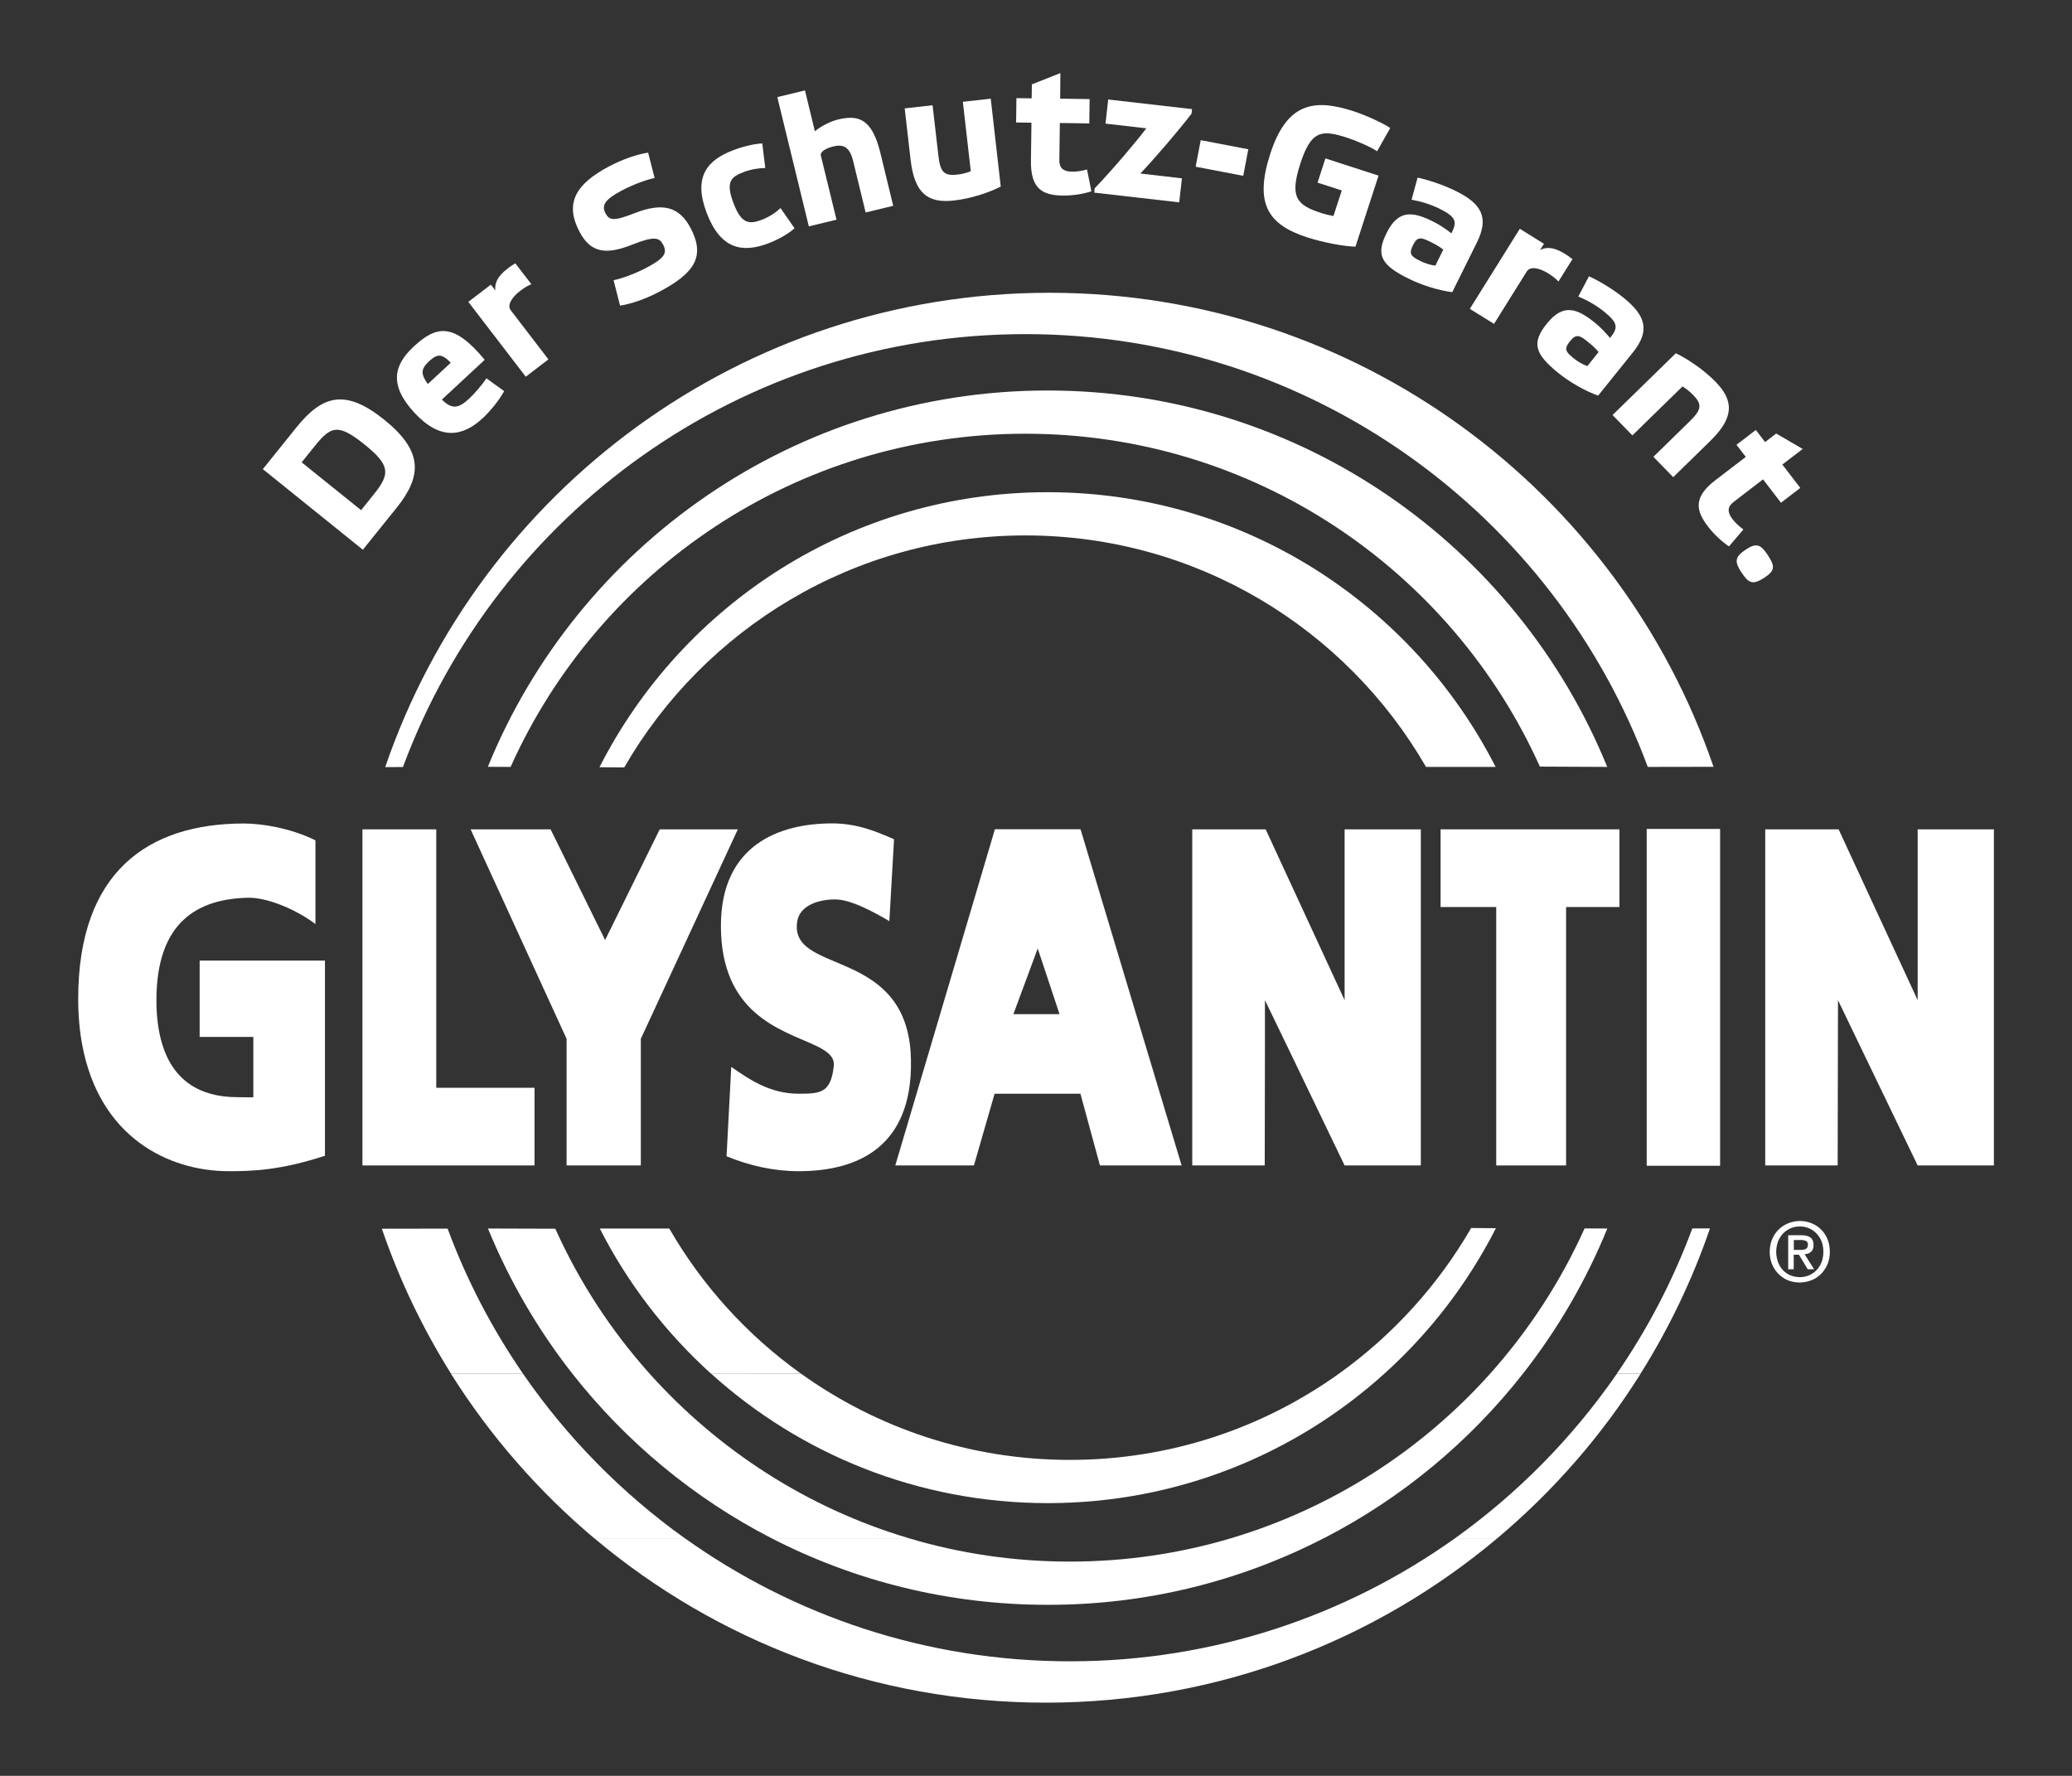 <?xml version="1.0" encoding="utf-8"?>
<!-- Generator: Adobe Illustrator 23.0.3, SVG Export Plug-In . SVG Version: 6.00 Build 0)  -->
<svg version="1.1" id="Ebene_2" xmlns="http://www.w3.org/2000/svg" xmlns:xlink="http://www.w3.org/1999/xlink" x="0px" y="0px"
	 viewBox="0 0 198.43 170.08" style="enable-background:new 0 0 198.43 170.08;" xml:space="preserve">
<rect x="0" y="0" width="198.43" height="170.08" fill="#333333" stroke="none"/>
<style type="text/css">
	.st0{fill:#FFFFFF;}
</style>
<g>
	<path class="st0" d="M54.82,131.57L54.82,131.57c5.13,6.52,11.62,11.92,19.06,15.75l13.15,0c-9.69-2.88-18.24-8.42-24.82-15.76
		c-3.68-4.11-6.74-8.79-9.03-13.88l-6.45-0.02C48.79,122.69,51.52,127.36,54.82,131.57z"/>
	<polygon class="st0" points="54.26,99.49 54.26,100.05 54.26,111.62 61.37,111.62 61.37,100.05 61.37,99.49 70.66,79.43 
		63.18,79.43 57.95,90.03 52.73,79.43 45.07,79.43 	"/>
	<path class="st0" d="M153.92,73.45c-8.61-21.14-29.36-36.05-53.6-36.05c-24.23,0-44.99,14.9-53.6,36.04l2.18,0.01
		c8.44-18.81,27.34-31.91,49.29-31.91c21.94,0,40.83,13.09,49.28,31.88L153.92,73.45z"/>
	<path class="st0" d="M126.78,147.32h0.01c7.44-3.83,13.94-9.23,19.06-15.76h0c3.3-4.2,6.03-8.88,8.08-13.9l-2.18-0.01
		c-2.29,5.1-5.36,9.79-9.04,13.91l1.87,0l-1.87,0c-6.57,7.34-15.12,12.87-24.81,15.76c-4.89,1.46-10.08,2.24-15.44,2.24
		c-5.36,0-10.55-0.78-15.43-2.24l-13.15,0c7.93,4.08,16.92,6.38,26.45,6.38C109.87,153.71,118.85,151.4,126.78,147.32z"/>
	<path class="st0" d="M143.23,73.45c-7.95-15.61-24.18-26.31-42.9-26.31c-18.74,0-34.97,10.71-42.92,26.34l2.37,0.02
		C67.43,60.24,81.8,51.28,98.2,51.28c16.4,0,30.71,8.92,38.36,22.16l-0.01,0.01L143.23,73.45z"/>
	<path class="st0" d="M38.59,73.46C47.57,49.25,70.87,32,98.2,32c27.33,0,50.64,17.26,59.61,41.47l0-0.02l6.29-0.01
		c-9.06-26.42-34.11-45.4-63.6-45.4c-29.5,0-54.56,19-63.61,45.43L38.59,73.46z"/>
	<polygon class="st0" points="121.14,95.79 123.2,100.05 128.77,111.62 136.07,111.62 136.07,100.05 136.07,79.43 128.77,79.43 
		128.77,95.79 121.21,79.43 114.18,79.43 114.18,100.05 114.18,111.62 121.12,111.62 121.14,100.05 	"/>
	<polygon class="st0" points="155.09,79.43 137.96,79.43 137.96,86.87 143.29,86.87 143.29,100.05 143.29,111.62 149.98,111.62 
		149.98,100.05 149.98,86.87 155.09,86.87 	"/>
	<path class="st0" d="M143.26,117.63l-2.37-0.02c-3.18,5.5-7.51,10.26-12.66,13.95h0c-7.26,5.2-16.16,8.26-25.76,8.26
		c-9.61,0-18.5-3.06-25.76-8.26l-8.62-0.01c8.53,7.71,19.84,12.41,32.25,12.41c12.41,0,23.72-4.7,32.25-12.41h-2.18l2.18,0
		C136.94,127.63,140.57,122.91,143.26,117.63z"/>
	<path class="st0" d="M64.1,117.67l0.02-0.01l-6.68,0c2.68,5.27,6.31,9.97,10.65,13.9h8.62C71.58,127.9,67.27,123.16,64.1,117.67z"
		/>
	<path class="st0" d="M80.21,86.15c1.35,0.09,3.23,1.05,4.96,2.07l0.45-7.84c-1.69-0.74-3.52-1.52-5.93-1.52
		c-5.04,0-10.65,2.05-10.65,9.81c0,8.42,5.77,9.95,8.88,11.38h0c1.22,0.56,2.03,1.11,1.93,2.04c-0.28,2.57-1.24,2.66-3.36,2.66
		c-2.77,0-4.73-1.37-6.46-2.57l-0.45,8.56c2.23,0.92,4.57,1.43,6.91,1.43c5.58,0,10.89-2.26,10.75-10.61
		c-0.01-0.54-0.04-1.04-0.1-1.51l-3.19,0h3.19c-1.16-9.22-11.5-6.83-10.8-11.74C76.6,86.42,79.04,86.08,80.21,86.15z"/>
	<path class="st0" d="M95.25,104.75h8.22l1.87,6.87h7.82l-3.48-11.57l-6.2-20.63h-8.2l-6.11,20.63l-3.43,11.57h7.53L95.25,104.75z
		 M99.38,90.84l2.09,6.29h-4.42L99.38,90.84z"/>
	<path class="st0" d="M154.84,131.56l2.27,0c2.72-4.33,4.96-8.99,6.65-13.91h-1.69C160.23,122.61,157.79,127.28,154.84,131.56z"/>
	<path class="st0" d="M173.44,119.89c0.16-0.14,0.24-0.35,0.24-0.65c0-0.33-0.1-0.57-0.3-0.72c-0.2-0.15-0.5-0.22-0.89-0.22h-1.24
		v3.26h0.53v-1.39h0.5l0.84,1.39h0.61l-0.91-1.44C173.08,120.11,173.28,120.03,173.44,119.89z M171.79,119.72v-0.96h0.65
		c0.17-0.01,0.33,0.02,0.47,0.07c0.15,0.05,0.23,0.18,0.23,0.37c-0.01,0.23-0.08,0.37-0.23,0.43c-0.14,0.06-0.32,0.09-0.53,0.08
		H171.79z"/>
	<polygon class="st0" points="157.7,100.05 157.7,111.65 164.73,111.65 164.73,100.05 164.73,79.39 157.7,79.39 	"/>
	<path class="st0" d="M139.35,147.32h4.05c5.35-4.5,9.99-9.81,13.72-15.76h-2.27C150.63,137.67,145.38,143.01,139.35,147.32z"/>
	<polygon class="st0" points="183.65,79.43 183.65,95.79 176.08,79.43 169.05,79.43 169.05,100.05 169.05,111.62 175.99,111.62 
		176.01,100.05 176.02,95.79 178.07,100.05 183.65,111.62 190.95,111.62 190.95,100.05 190.95,79.43 	"/>
	<path class="st0" d="M173.81,117.31c-0.43-0.24-0.91-0.37-1.43-0.37c-0.53,0-1.01,0.13-1.44,0.37c-0.44,0.24-0.79,0.58-1.05,1.02
		c-0.26,0.44-0.4,0.96-0.41,1.55c0,0.56,0.13,1.07,0.37,1.51c0.25,0.44,0.59,0.79,1.02,1.05c0.43,0.26,0.94,0.39,1.5,0.39
		c0.52-0.01,1-0.13,1.43-0.37c0.44-0.24,0.78-0.59,1.04-1.03c0.26-0.44,0.4-0.96,0.4-1.55c-0.01-0.6-0.14-1.11-0.4-1.55
		C174.59,117.89,174.24,117.55,173.81,117.31z M174.32,121.16c-0.2,0.36-0.47,0.65-0.81,0.85c-0.34,0.2-0.72,0.31-1.14,0.31
		c-0.47-0.01-0.87-0.12-1.21-0.33c-0.34-0.22-0.6-0.51-0.78-0.87c-0.18-0.37-0.27-0.78-0.28-1.23c0.01-0.48,0.11-0.91,0.31-1.27
		c0.2-0.37,0.47-0.65,0.81-0.85c0.34-0.21,0.73-0.31,1.15-0.31c0.43,0,0.81,0.11,1.14,0.31c0.34,0.21,0.61,0.49,0.81,0.85
		c0.2,0.36,0.3,0.79,0.3,1.27C174.62,120.37,174.52,120.79,174.32,121.16z"/>
	<path class="st0" d="M65.58,147.32h-8.67c11.69,9.83,26.78,15.75,43.25,15.75c16.47,0,31.55-5.92,43.24-15.75l-4.05,0
		c-10.4,7.42-23.13,11.79-36.88,11.79C88.71,159.11,75.98,154.74,65.58,147.32z"/>
	<path class="st0" d="M50.09,131.57l-6.9,0c3.73,5.94,8.37,11.25,13.71,15.75l8.67,0C59.55,143.01,54.3,137.68,50.09,131.57z"/>
	<path class="st0" d="M19.12,99.31h5.14v0.75v5.02c-0.05,0.04-0.63,0-1.53,0c-3.62,0-6.12-1.62-7.18-5.02h-1.98l1.98,0
		c-0.37-1.2-0.57-2.61-0.57-4.26c0-7.52,3.96-9.73,8.83-9.82c1.58-0.03,4.31,0.95,6.4,2.52v-8.02c-2.45-1.2-5.2-1.61-6.85-1.61
		c-9.21,0-15.87,4.66-15.87,16.79c0,1.6,0.13,3.06,0.38,4.39h0c1.64,8.85,8.23,12.12,14.05,12.12c2.3,0,4.95-0.09,9.2-1.48v-10.65
		v-8.04H19.12V99.31z"/>
	<polygon class="st0" points="51.19,104.18 41.78,104.18 41.78,100.05 41.78,79.43 34.71,79.43 34.71,100.05 34.71,111.62 
		51.19,111.62 	"/>
	<path class="st0" d="M50.09,131.57c-2.95-4.29-5.4-8.96-7.23-13.92l0,0.02l-6.29,0.01c1.68,4.91,3.92,9.57,6.63,13.89L50.09,131.57
		z"/>
	<path class="st0" d="M52.52,34.42l-3.61-4.71c-0.37-0.48,0.11-1.24,0.88-1.83c0.35-0.27,0.75-0.53,1.1-0.66l-1.54-2
		c-0.27,0.16-0.54,0.34-0.75,0.51c-1.04,0.79-1.24,1.49-1.16,2.09l-0.43-0.56l-2.16,1.65l5.5,7.17L52.52,34.42z"/>
	<path class="st0" d="M37.97,48.65c2.47-3.07,2.55-5.45-1.17-8.45c-3.74-3.01-5.94-2.34-8.41,0.73l-3.22,4l9.58,7.72L37.97,48.65z
		 M28.89,44.28l1.23-1.53c1.56-1.94,2.25-2.23,4.8-0.17c2.47,1.99,2.45,2.81,0.89,4.75l-1.23,1.53L28.89,44.28z"/>
	<path class="st0" d="M125.18,22.73c1.51,0.49,3.56,0.88,4.63,0.89l2.21-6.8l-5.09-1.65l-0.75,2.32l2.32,0.75l-0.8,2.45
		c-0.31-0.06-0.77-0.16-1.14-0.28c-2.35-0.76-3.08-1.48-2.04-4.71c1.05-3.24,2.04-3.31,4.56-2.49c0.72,0.23,2.27,0.89,2.8,1.28
		l1.26-2.23c-0.81-0.54-2.43-1.25-3.52-1.61c-3.89-1.27-6.41-0.71-7.97,4.08C120.11,19.5,121.42,21.51,125.18,22.73z"/>
	<path class="st0" d="M134.92,26.7c1.19,0.59,2.87,1.13,4.16,1.28l2.36-4.76c1.19-2.4,0.43-3.71-1.99-4.91
		c-1.2-0.6-2.64-1.07-3.69-1.3l-0.58,2.12c0.78,0.13,1.77,0.41,2.7,0.87c1.58,0.79,1.68,1.23,1.12,2.35
		c-0.55-0.43-1.13-0.82-1.73-1.12c-1.93-0.96-3.34-1.21-4.47,1.07C131.74,24.41,132.24,25.38,134.92,26.7z M135.33,23.46
		c0.4-0.81,0.76-0.74,1.63-0.31c0.49,0.24,0.94,0.49,1.26,0.76l-0.76,1.53c-0.45-0.05-1-0.22-1.45-0.45
		C135.05,24.52,134.92,24.28,135.33,23.46z"/>
	<path class="st0" d="M154.19,32.37c-0.45-0.54-0.93-1.04-1.45-1.46c-1.68-1.35-3-1.9-4.6,0.08c-1.48,1.84-1.19,2.89,1.13,4.76
		c1.03,0.83,2.56,1.72,3.78,2.14l3.33-4.14c1.68-2.09,1.21-3.53-0.89-5.23c-1.04-0.84-2.35-1.62-3.32-2.06l-1.02,1.94
		c0.74,0.3,1.64,0.78,2.45,1.43C154.98,30.94,154.98,31.39,154.19,32.37z M152.02,35.06c-0.43-0.14-0.93-0.43-1.32-0.75
		c-0.83-0.66-0.91-0.93-0.33-1.65c0.56-0.7,0.91-0.56,1.66,0.05c0.43,0.34,0.81,0.68,1.06,1.01L152.02,35.06z"/>
	<path class="st0" d="M156.33,41.7l4.8-4.69c0.38,0.24,0.71,0.5,1.01,0.81c0.93,0.95,0.79,1.45-0.38,2.59l-3.42,3.34l1.9,1.95
		l3.57-3.49c2.32-2.27,2.21-3.88,0.47-5.66c-1.14-1.16-2.67-2.18-3.79-2.72l-6.06,5.92L156.33,41.7z"/>
	<path class="st0" d="M46.23,40.05c0.75-0.7,1.6-1.75,2.05-2.59l-1.7-1.23c-0.37,0.59-1.15,1.48-1.63,1.93
		c-0.96,0.89-1.61,1.14-2.63,0.11l4.1-3.81c-2.97-3.58-4.62-3.3-6.81-1.26c-1.9,1.77-2.38,3.69,0.1,6.35
		C42.22,42.25,44.36,41.78,46.23,40.05z M41.09,34.6c0.78-0.72,1.2-0.76,2.08,0.14l-2.2,2.04C40.31,35.84,40.26,35.37,41.09,34.6z"
		/>
	
		<rect x="115.75" y="12.8" transform="matrix(0.188 -0.982 0.982 0.188 80.173 127.227)" class="st0" width="2.59" height="4.64"/>
	<path class="st0" d="M143.08,31.02l3.14-5.03c0.32-0.51,1.21-0.33,2.03,0.18c0.37,0.23,0.76,0.52,1,0.79l1.34-2.14
		c-0.25-0.2-0.51-0.38-0.74-0.52c-1.11-0.69-1.83-0.64-2.36-0.35l0.37-0.6l-2.31-1.44l-4.79,7.67L143.08,31.02z"/>
	<path class="st0" d="M169.3,53.17c-0.66-1-1.06-1.22-2.09-0.55c-1.12,0.74-1.09,1.2-0.43,2.21c0.68,1.03,1.08,1.23,2.2,0.49
		C170.02,54.64,169.98,54.2,169.3,53.17z"/>
	<path class="st0" d="M73.6,23.3c0.84-0.32,1.92-0.9,2.49-1.44l-1.34-1.93c-0.4,0.38-1.04,0.83-1.77,1.11
		c-1.24,0.47-1.98,0.41-2.73-1.57c-0.79-2.08-0.24-2.53,0.99-3c0.69-0.26,1.5-0.38,2.05-0.38l-0.29-2.35
		c-0.75,0.02-1.92,0.31-2.79,0.65c-2.51,0.95-3.84,2.57-2.53,6.01C69,23.86,71.08,24.26,73.6,23.3z"/>
	<path class="st0" d="M113.19,17.08l-3.98-0.46c1.31-1.38,3.57-4,4.9-5.73l0.05-0.44l-8.03-0.92l-0.26,2.31l3.91,0.45
		c-0.88,1.18-3.22,3.95-4.94,5.74l-0.05,0.42l8.14,0.93L113.19,17.08z"/>
	<path class="st0" d="M165.9,49.7c-0.51-0.67-0.46-1.18,0.13-1.63l2.81-2.16l1.72,2.24l1.85-1.42l-1.72-2.24l1.95-1.49l-2.54-1.48
		l-1.06,0.82l-0.89-1.16l-1.85,1.42l0.89,1.16l-2.9,2.22c-2.13,1.63-1.91,2.91-0.71,4.46c0.59,0.77,1.39,1.49,2,1.89l1.38-1.62
		C166.6,50.44,166.23,50.13,165.9,49.7z"/>
	<path class="st0" d="M60.52,23.44c2.16-0.86,2.63-0.69,2.99,0c0.44,0.83,0.05,1.33-1.58,2.19c-1.19,0.63-2.37,1.03-3.17,1.21
		l0.62,2.43c1.04-0.15,2.49-0.65,3.8-1.35c3.39-1.79,4.37-3.4,2.95-6.09c-1.1-2.08-2.71-2.44-5.34-1.42c-2,0.79-2.44,0.71-2.8,0.02
		c-0.4-0.75-0.09-1.31,1.53-2.17c1.2-0.63,2.42-1.06,3.17-1.21l-0.62-2.43c-1.02,0.14-2.44,0.63-3.75,1.32
		c-3.23,1.71-4.25,3.56-2.82,6.26C56.56,24.23,58.06,24.42,60.52,23.44z"/>
	<path class="st0" d="M98.73,15.41c-0.03,2.68,1.11,3.3,3.07,3.32c0.97,0.01,2.03-0.17,2.72-0.41l-0.42-2.09
		c-0.43,0.12-0.9,0.22-1.45,0.21c-0.85-0.01-1.21-0.37-1.2-1.11l0.05-3.55l2.82,0.04l0.03-2.33l-2.82-0.04L101.55,7l-2.73,1.08
		L98.8,9.42L97.34,9.4l-0.03,2.33l1.47,0.02L98.73,15.41z"/>
	<path class="st0" d="M91.39,19.2c1.6-0.18,3.36-0.77,4.45-1.33l-0.96-8.42l-2.67,0.3l0.76,6.65c-0.46,0.18-0.84,0.27-1.28,0.32
		c-1.32,0.15-1.65-0.26-1.83-1.87l-0.55-4.77l-2.67,0.3l0.57,4.96C87.59,18.57,88.9,19.49,91.39,19.2z"/>
	<path class="st0" d="M80.11,21.04l-1.5-6.14c-0.09-0.36,0.48-0.7,1.17-0.87c0.87-0.21,1.56-0.09,1.92,1.38l1.2,4.94l2.64-0.64
		L84.3,14.6c-0.81-3.31-2.17-3.61-4.06-3.15c-0.81,0.2-1.65,0.67-2.2,1.12l-0.95-3.91L74.44,9.3l3.02,12.38L80.11,21.04z"/>
</g>
</svg>
